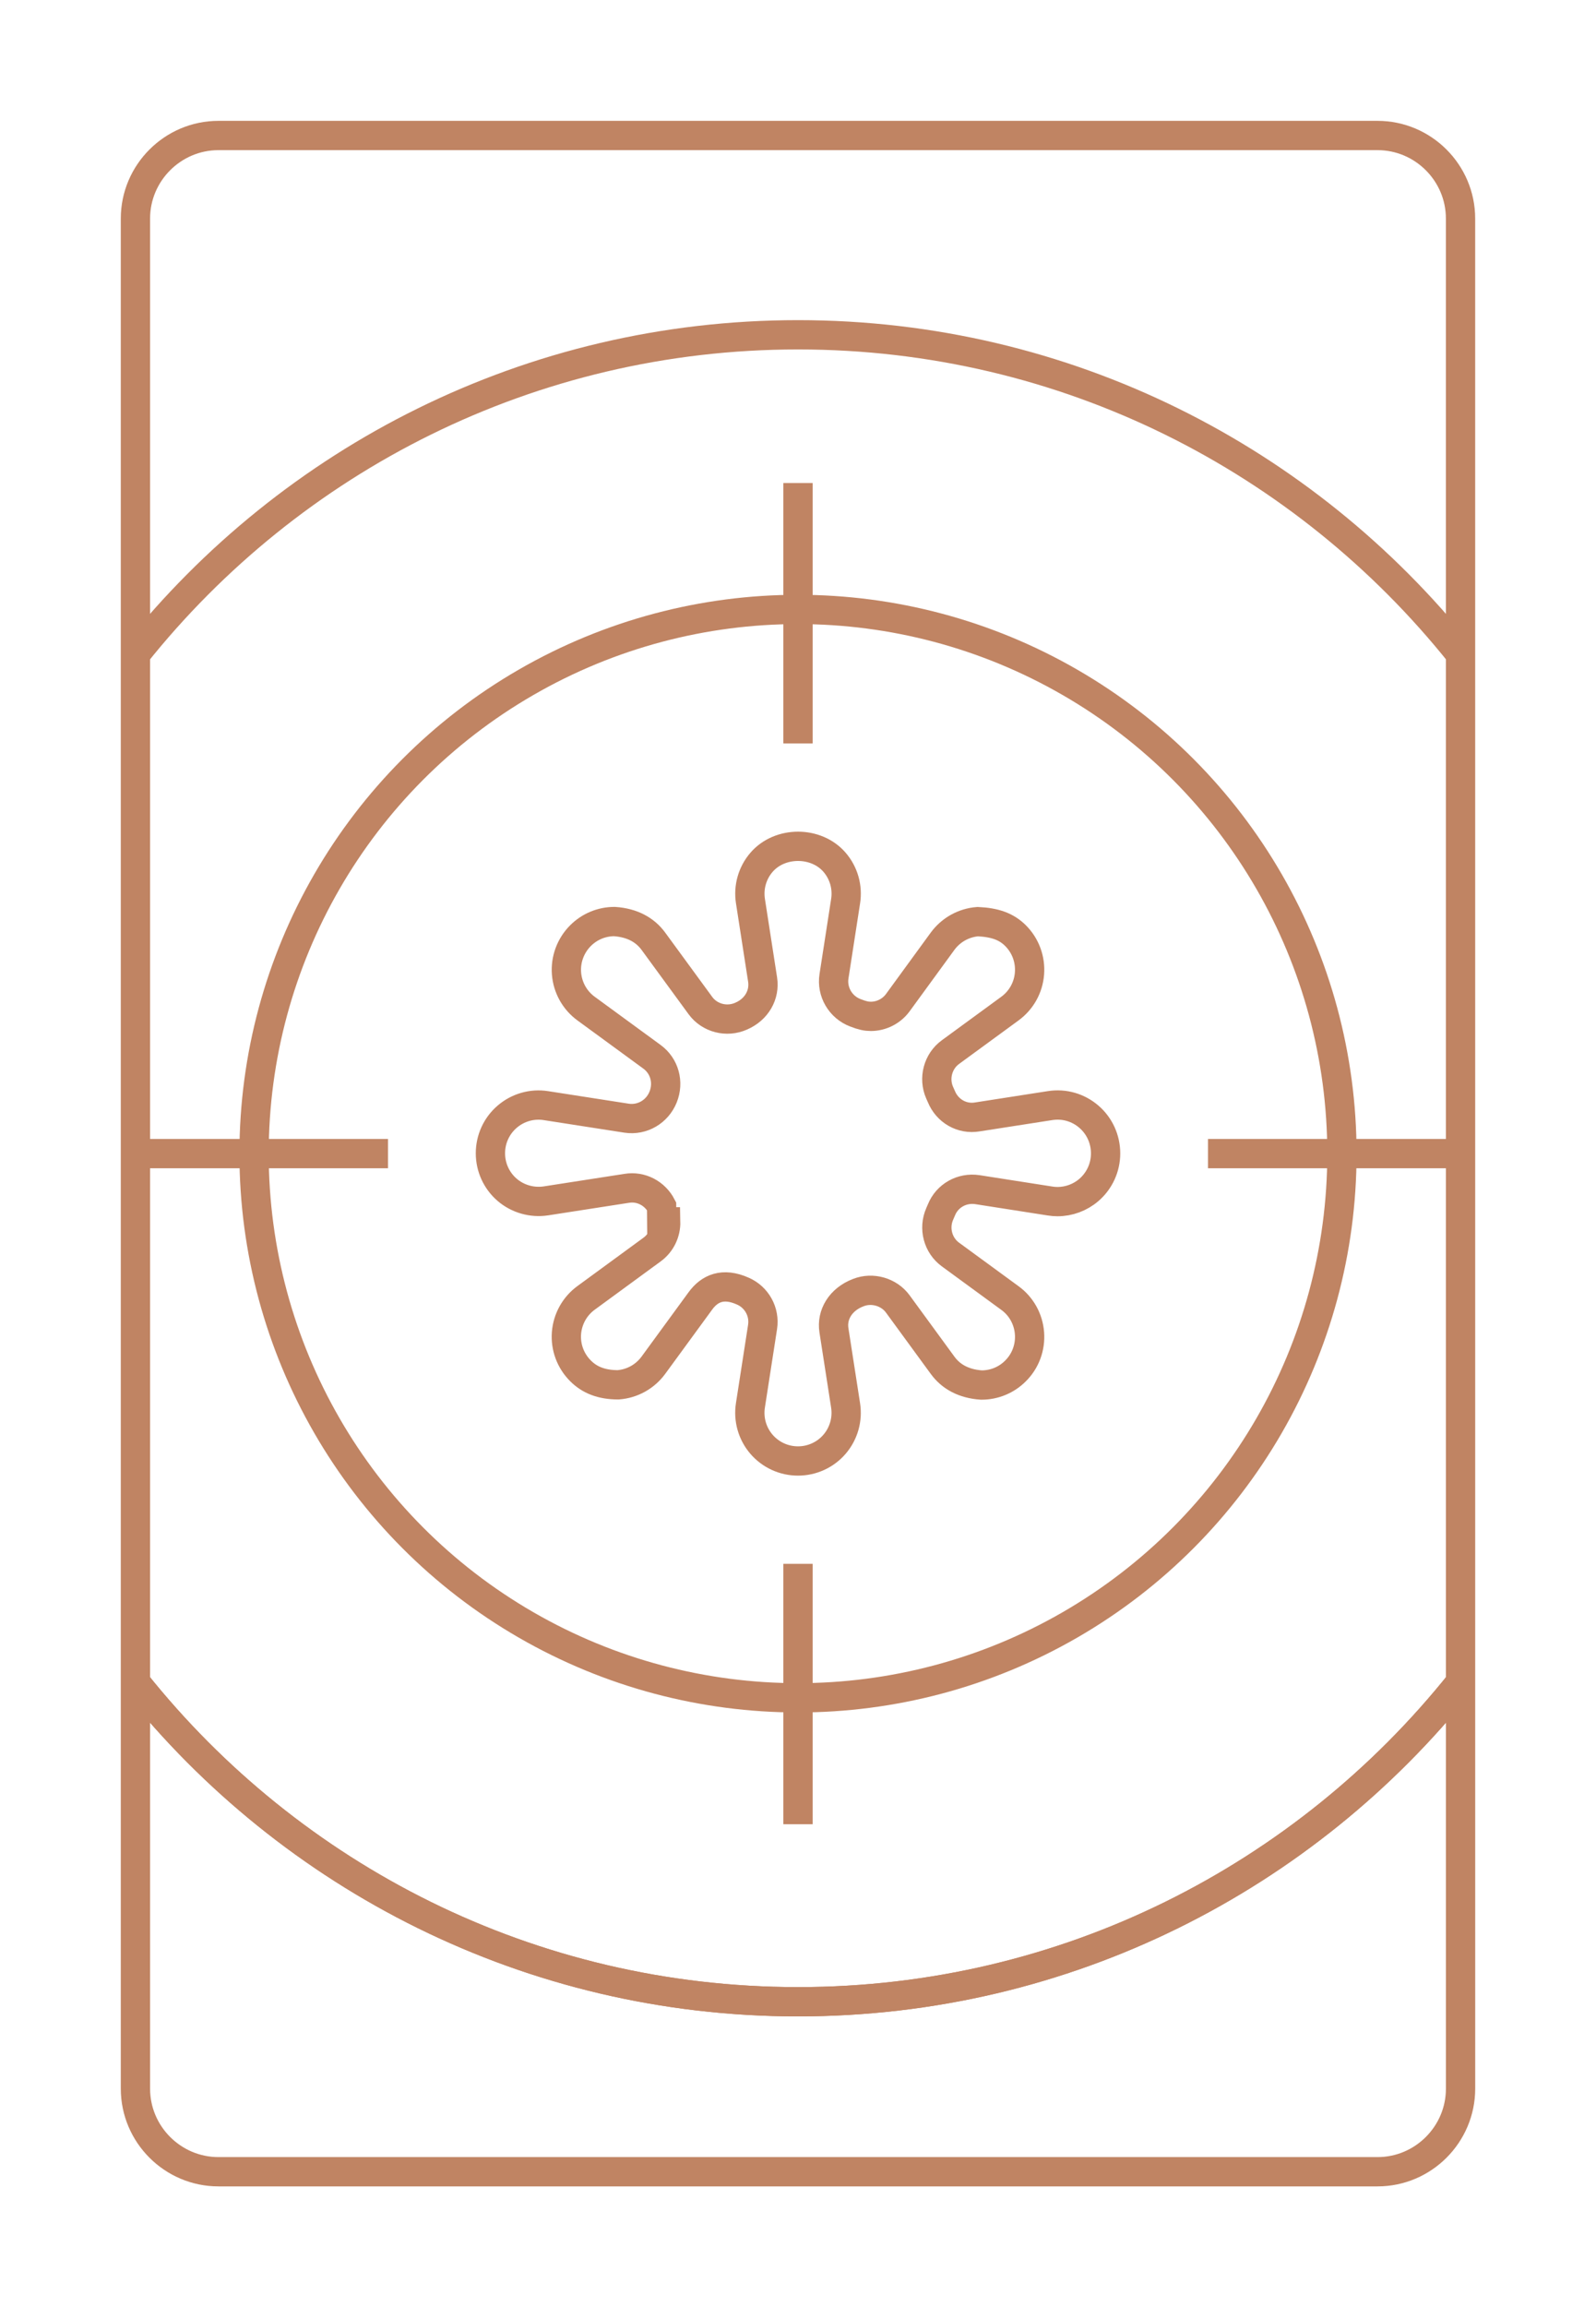<?xml version="1.0" encoding="UTF-8"?> <!-- Generator: Adobe Illustrator 16.2.0, SVG Export Plug-In . SVG Version: 6.00 Build 0) --> <svg xmlns="http://www.w3.org/2000/svg" xmlns:xlink="http://www.w3.org/1999/xlink" id="Слой_1" x="0px" y="0px" width="54.5px" height="78.75px" viewBox="0 0 54.5 78.75" xml:space="preserve"> <g> <g> <circle fill="none" stroke="#C08463" stroke-miterlimit="10" cx="27.25" cy="39.375" r="18.574"></circle> <g> <line fill="none" stroke="#C08463" stroke-miterlimit="10" x1="27.25" y1="53.376" x2="27.25" y2="62.264"></line> <line fill="none" stroke="#C08463" stroke-miterlimit="10" x1="27.25" y1="16.487" x2="27.25" y2="25.374"></line> </g> <g> <line fill="none" stroke="#C08463" stroke-miterlimit="10" x1="41.251" y1="39.375" x2="50.139" y2="39.375"></line> <line fill="none" stroke="#C08463" stroke-miterlimit="10" x1="4.362" y1="39.375" x2="13.249" y2="39.375"></line> </g> </g> <g> <path fill="none" stroke="#C08463" stroke-miterlimit="10" d="M49.875,71.29c0,1.56-1.275,2.835-2.834,2.835H7.459 c-1.559,0-2.834-1.275-2.834-2.835V7.459c0-1.559,1.275-2.834,2.834-2.834H47.04c1.56,0,2.834,1.275,2.834,2.834L49.875,71.29 L49.875,71.29z"></path> </g> <path fill="none" stroke="#C08463" stroke-miterlimit="10" d="M37.18,38.112c-0.361-0.31-0.837-0.452-1.322-0.376l-2.481,0.386 c-0.53,0.091-1.033-0.205-1.233-0.699l-0.058-0.13c-0.214-0.488-0.06-1.071,0.371-1.384l2.028-1.483 c0.39-0.284,0.634-0.722,0.67-1.202c0.037-0.48-0.137-0.95-0.477-1.289c-0.31-0.311-0.701-0.45-1.289-0.478 c-0.479,0.037-0.918,0.281-1.203,0.67l-1.527,2.094c-0.215,0.294-0.561,0.469-0.922,0.469c-0.146,0-0.291-0.028-0.529-0.122 c-0.506-0.191-0.813-0.715-0.729-1.247l0.397-2.565c0.074-0.477-0.063-0.958-0.375-1.322c-0.627-0.731-1.874-0.73-2.499,0 c-0.313,0.364-0.45,0.846-0.376,1.322l0.415,2.677c0.08,0.515-0.198,1.019-0.731,1.249c-0.495,0.221-1.079,0.069-1.393-0.361 l-1.604-2.193c-0.283-0.388-0.722-0.632-1.329-0.674c-0.438,0-0.851,0.171-1.162,0.482c-0.34,0.342-0.514,0.813-0.477,1.289 c0.037,0.48,0.282,0.919,0.67,1.201l2.251,1.646c0.425,0.311,0.581,0.87,0.377,1.374c-0.203,0.502-0.713,0.798-1.243,0.72 l-2.758-0.429c-0.479-0.076-0.961,0.067-1.321,0.376c-0.365,0.312-0.574,0.768-0.574,1.25c0,0.481,0.209,0.938,0.574,1.25 c0.361,0.309,0.848,0.447,1.322,0.375l2.757-0.428c0.494-0.082,0.967,0.174,1.192,0.61l0.005,0.533h0.135 c0.008,0.366-0.159,0.724-0.467,0.948l-2.249,1.646c-0.389,0.282-0.634,0.722-0.672,1.202c-0.037,0.479,0.137,0.948,0.477,1.288 c0.309,0.312,0.717,0.479,1.289,0.479c0.479-0.037,0.917-0.279,1.203-0.67l1.603-2.193c0.313-0.43,0.772-0.637,1.448-0.336 c0.478,0.207,0.756,0.711,0.676,1.225l-0.415,2.676c-0.074,0.477,0.063,0.959,0.375,1.324c0.313,0.365,0.768,0.574,1.25,0.574 c0.481,0,0.938-0.209,1.25-0.574s0.449-0.848,0.375-1.323l-0.398-2.564c-0.084-0.531,0.225-1.056,0.832-1.286 c0.476-0.189,1.047-0.026,1.348,0.386l1.531,2.095c0.285,0.391,0.724,0.633,1.326,0.674c0.441,0,0.855-0.172,1.162-0.48 c0.342-0.338,0.516-0.809,0.479-1.29s-0.281-0.92-0.67-1.201l-2.028-1.483c-0.431-0.313-0.585-0.896-0.367-1.389l0.058-0.135 c0.194-0.482,0.695-0.771,1.229-0.691l2.483,0.388c0.084,0.014,0.168,0.02,0.252,0.02l0,0c0.393,0,0.771-0.141,1.068-0.395 c0.365-0.313,0.574-0.769,0.574-1.25C37.754,38.88,37.544,38.424,37.18,38.112z"></path> <g> <path fill="none" stroke="#C08463" stroke-miterlimit="10" d="M4.625,22.326C9.93,15.686,18.09,11.427,27.25,11.427 c9.159,0,17.32,4.259,22.625,10.899"></path> <path fill="none" stroke="#C08463" stroke-miterlimit="10" d="M49.875,57.424C44.57,64.064,36.409,68.323,27.25,68.323 c-9.16,0-17.32-4.259-22.625-10.899"></path> <path fill="none" stroke="#C08463" stroke-miterlimit="10" d="M4.625,57.424C9.93,64.064,18.09,68.323,27.25,68.323 c9.159,0,17.32-4.259,22.625-10.899"></path> </g> </g> </svg> 